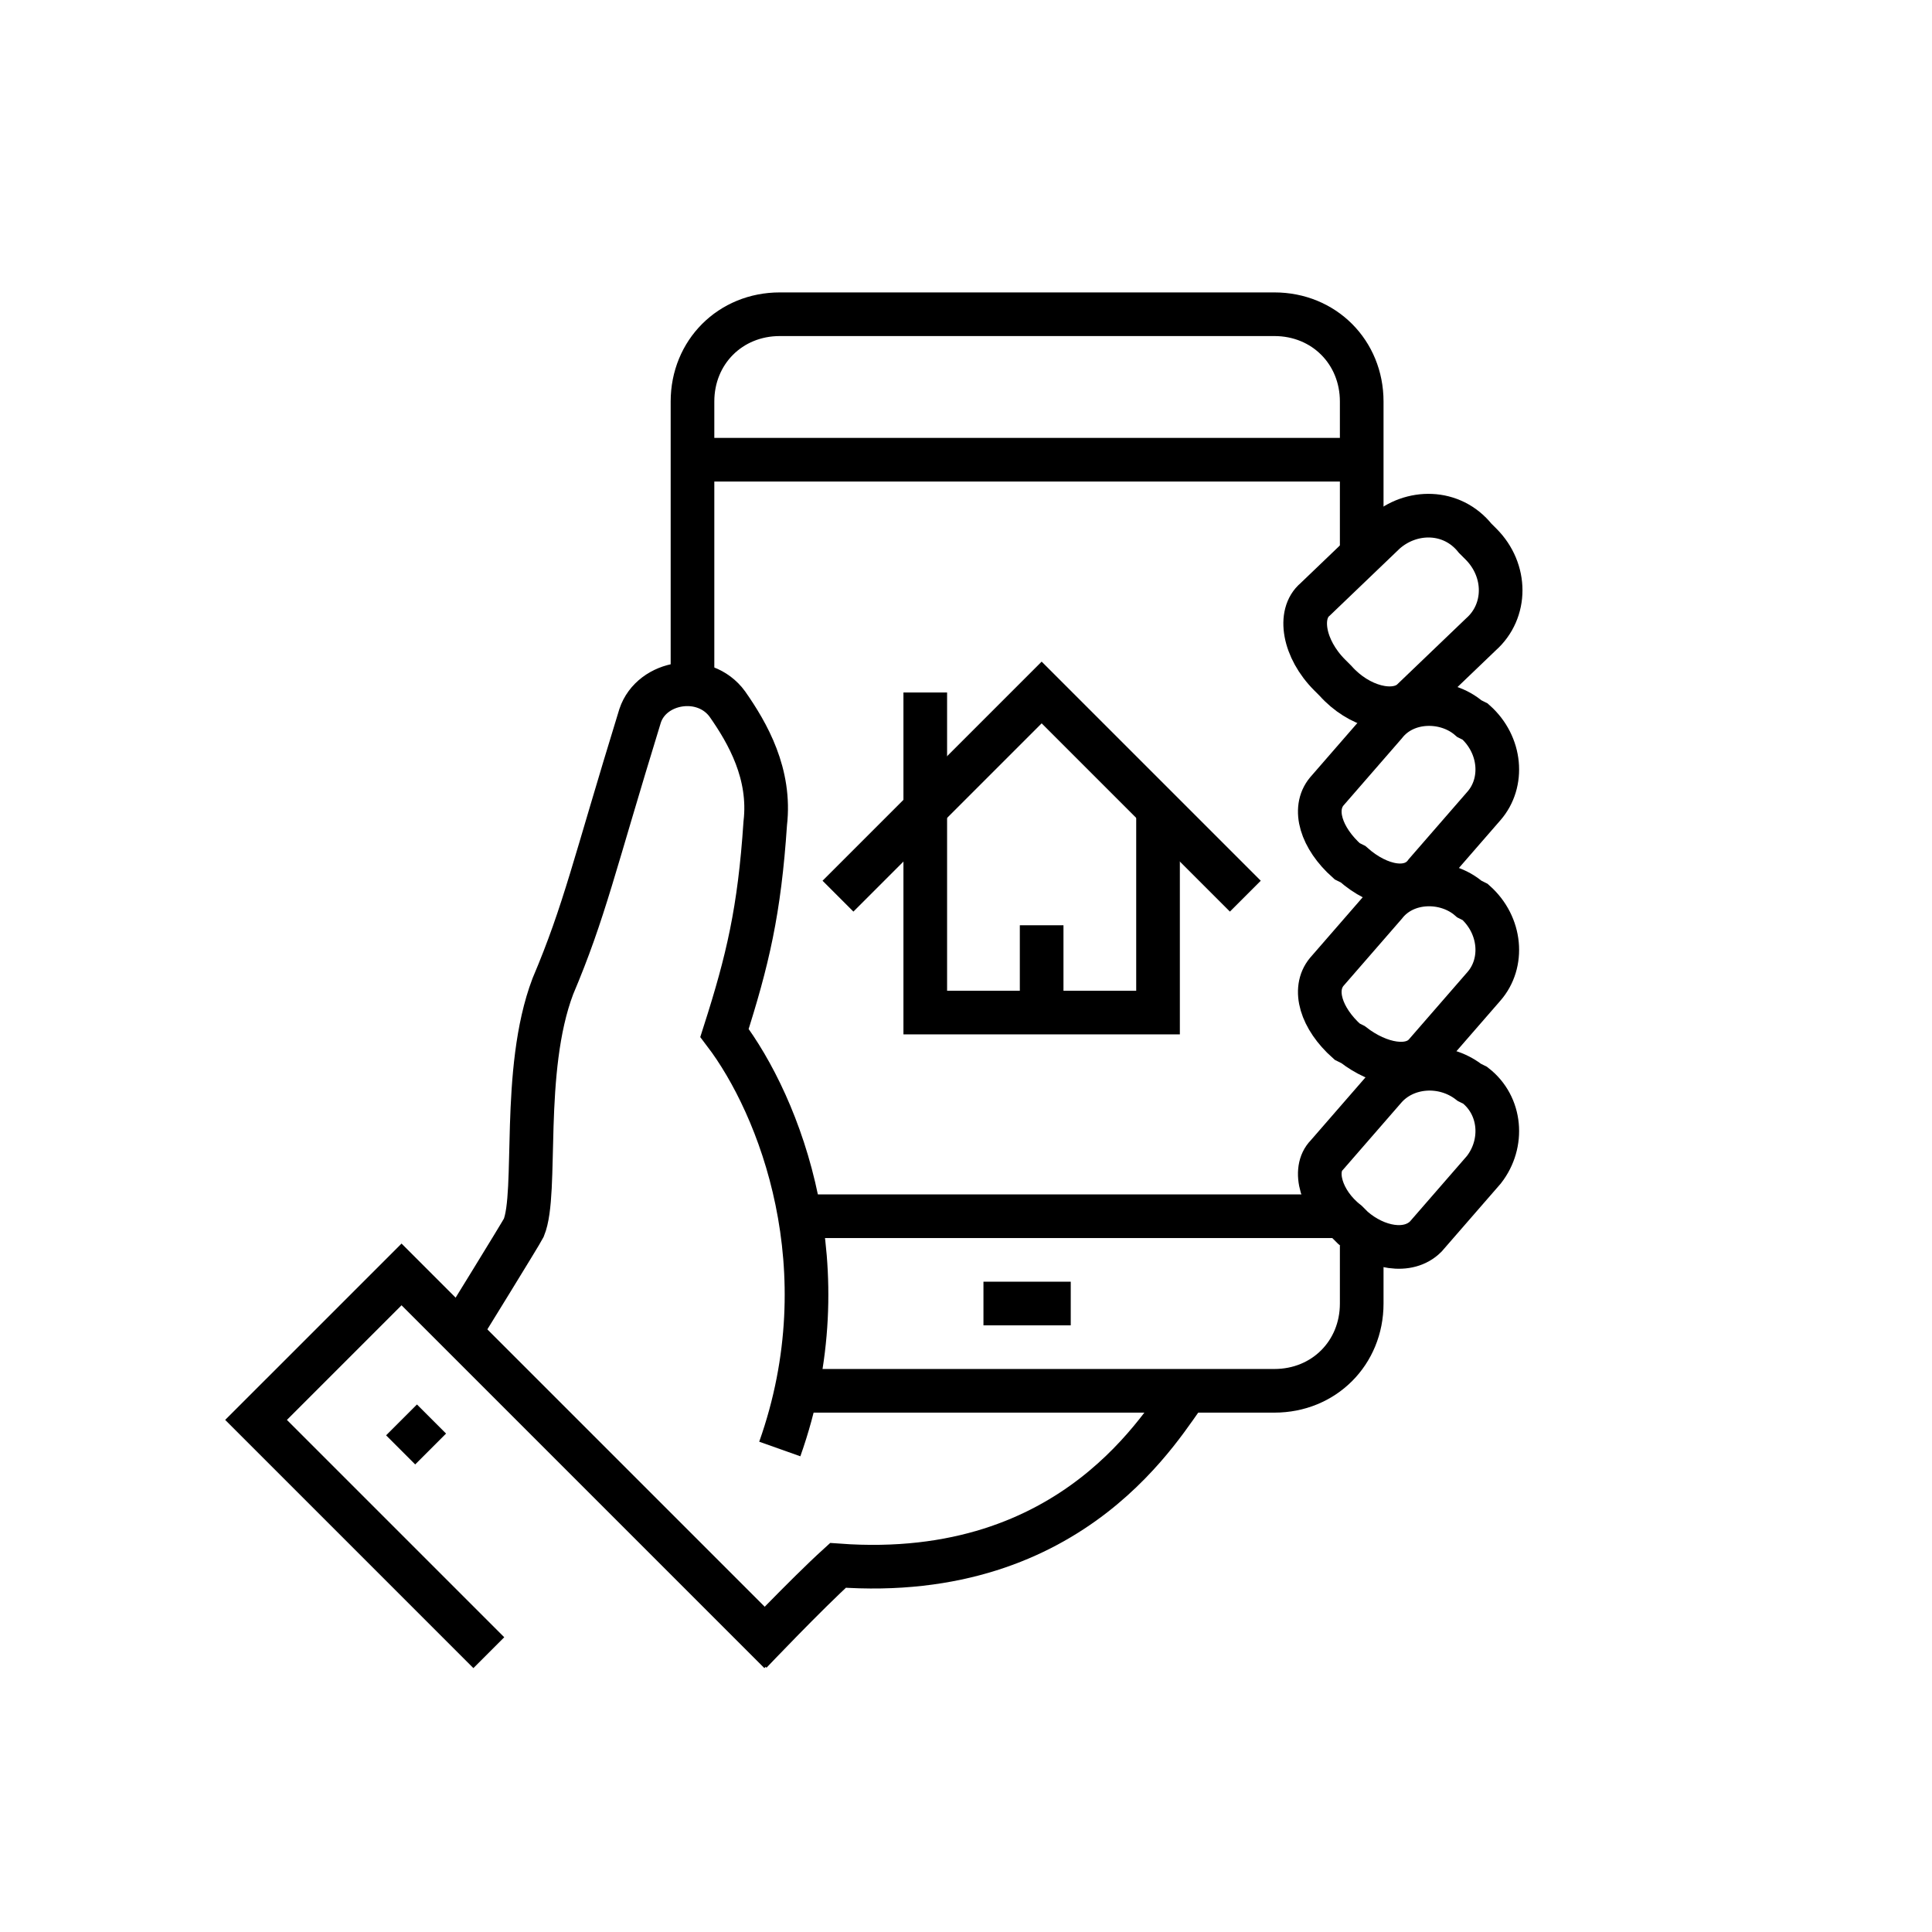 <?xml version="1.0" encoding="utf-8"?>
<!-- Generator: Adobe Illustrator 21.1.0, SVG Export Plug-In . SVG Version: 6.00 Build 0)  -->
<svg version="1.1" id="Layer_3" xmlns="http://www.w3.org/2000/svg" xmlns:xlink="http://www.w3.org/1999/xlink" x="0px" y="0px"
	 viewBox="0 0 66.4 66.4" style="enable-background:new 0 0 66.4 66.4;" xml:space="preserve">
<style type="text/css">
	.st0{stroke:#000000;stroke-width:2;stroke-miterlimit:10;}
	.st1{fill:none;stroke:#000000;stroke-width:1.183;stroke-miterlimit:10;}
	.st2{fill:none;stroke:#010101;stroke-width:1.5;stroke-miterlimit:10;}
	.st3{fill:#010101;}
	.st4{fill:none;stroke:#000000;stroke-width:1.5;stroke-miterlimit:10;}
	.st5{fill:none;stroke:#010101;stroke-width:0.832;stroke-linecap:round;stroke-linejoin:round;stroke-miterlimit:10;}
	.st6{fill:none;stroke:#010101;stroke-width:0.693;stroke-miterlimit:10;}
	.st7{fill:none;stroke:#010101;stroke-width:0.832;stroke-miterlimit:10;}
	.st8{stroke:#000000;stroke-width:0.75;stroke-miterlimit:10;}
	.st9{fill-rule:evenodd;clip-rule:evenodd;fill:#F6EB16;}
	.st10{fill-rule:evenodd;clip-rule:evenodd;fill:none;}
	.st11{fill-rule:evenodd;clip-rule:evenodd;fill:#D4D4D4;}
	.st12{fill:none;stroke:#D4D4D4;stroke-width:0;stroke-linecap:square;stroke-miterlimit:10;}
	.st13{fill:none;stroke:#010101;stroke-width:2;stroke-linejoin:round;stroke-miterlimit:10;}
	.st14{fill:none;stroke:#010101;stroke-width:2;stroke-miterlimit:10;}
	.st15{fill:none;stroke:#000000;stroke-width:2;stroke-linejoin:round;stroke-miterlimit:10;}
	.st16{fill:none;stroke:#000000;stroke-width:1.5;stroke-linecap:round;stroke-linejoin:round;stroke-miterlimit:10;}
	.st17{fill:#18181B;}
	.st18{fill:#FFFFFF;}
	.st19{fill:#313131;}
	.st20{fill:#2A2B2D;}
</style>
<g id="Layer_1">
	<g>
		<path class="st4" d="M45.9,23.4l-0.2-0.2c-0.9-0.9-1.1-2.1-0.5-2.6l2.4-2.3c0.9-0.8,2.3-0.8,3.1,0.2l0.2,0.2
			c0.9,0.9,0.9,2.3,0,3.1l-2.4,2.3C47.9,24.6,46.7,24.3,45.9,23.4z"/>
		<path class="st4" d="M25.8,56.8c0,0,1.9-2,3-3c8.2,0.6,11.2-5,12-6"/>
		<path class="st4" d="M46.5,42.2L46.3,42c-0.9-0.7-1.2-1.8-0.7-2.3l2-2.3c0.7-0.8,2-0.9,2.9-0.2l0.2,0.1c0.9,0.7,1,2,0.3,2.9
			l-2,2.3C48.4,43.1,47.3,42.9,46.5,42.2z"/>
		<path class="st4" d="M26.8,49.8c2.2-6.2,0-11.8-1.9-14.3c0.8-2.5,1.2-4.2,1.4-7.2c0.2-1.7-0.6-3.1-1.3-4.1c-0.8-1.1-2.6-0.8-3,0.4
			c-1.6,5.2-1.9,6.7-3,9.3c-1.1,2.9-0.5,7.1-1,8.3c-0.1,0.2-2.2,3.6-2.2,3.6"/>
		<path class="st4" d="M46.5,35.9l-0.2-0.1c-0.9-0.8-1.2-1.8-0.7-2.4l2-2.3c0.7-0.9,2.1-0.9,2.9-0.2l0.2,0.1c0.9,0.8,1,2.1,0.3,2.9
			l-2,2.3C48.5,36.8,47.4,36.6,46.5,35.9z"/>
		<path class="st4" d="M46.5,29.7l-0.2-0.1c-0.9-0.8-1.2-1.8-0.7-2.4l2-2.3c0.7-0.9,2.1-0.9,2.9-0.2l0.2,0.1c0.9,0.8,1,2.1,0.3,2.9
			l-2,2.3C48.5,30.7,47.4,30.5,46.5,29.7z"/>
		<line class="st4" x1="33.8" y1="44.8" x2="36.8" y2="44.8"/>
		<path class="st4" d="M46.8,18.8v-5c0-1.7-1.3-3-3-3h-17c-1.7,0-3,1.3-3,3c0,2.9,0,10,0,10"/>
		<path class="st4" d="M26.8,47.8h17c1.7,0,3-1.3,3-3l0,0v-2"/>
		<polyline class="st4" points="26.8,56.8 13.8,43.8 8.8,48.8 16.8,56.8 		"/>
		<line class="st4" x1="13.8" y1="48.8" x2="14.8" y2="49.8"/>
		<line class="st4" x1="27.8" y1="41.8" x2="45.8" y2="41.8"/>
		<line class="st4" x1="23.8" y1="15.8" x2="46.8" y2="15.8"/>
		<polyline class="st4" points="28.8,30.8 35.8,23.8 42.8,30.8 		"/>
		<polyline class="st4" points="39.8,27.8 39.8,34.8 31.8,34.8 31.8,23.8 		"/>
		<line class="st4" x1="35.8" y1="31.8" x2="35.8" y2="34.8"/>
	</g>
</g>
</svg>
